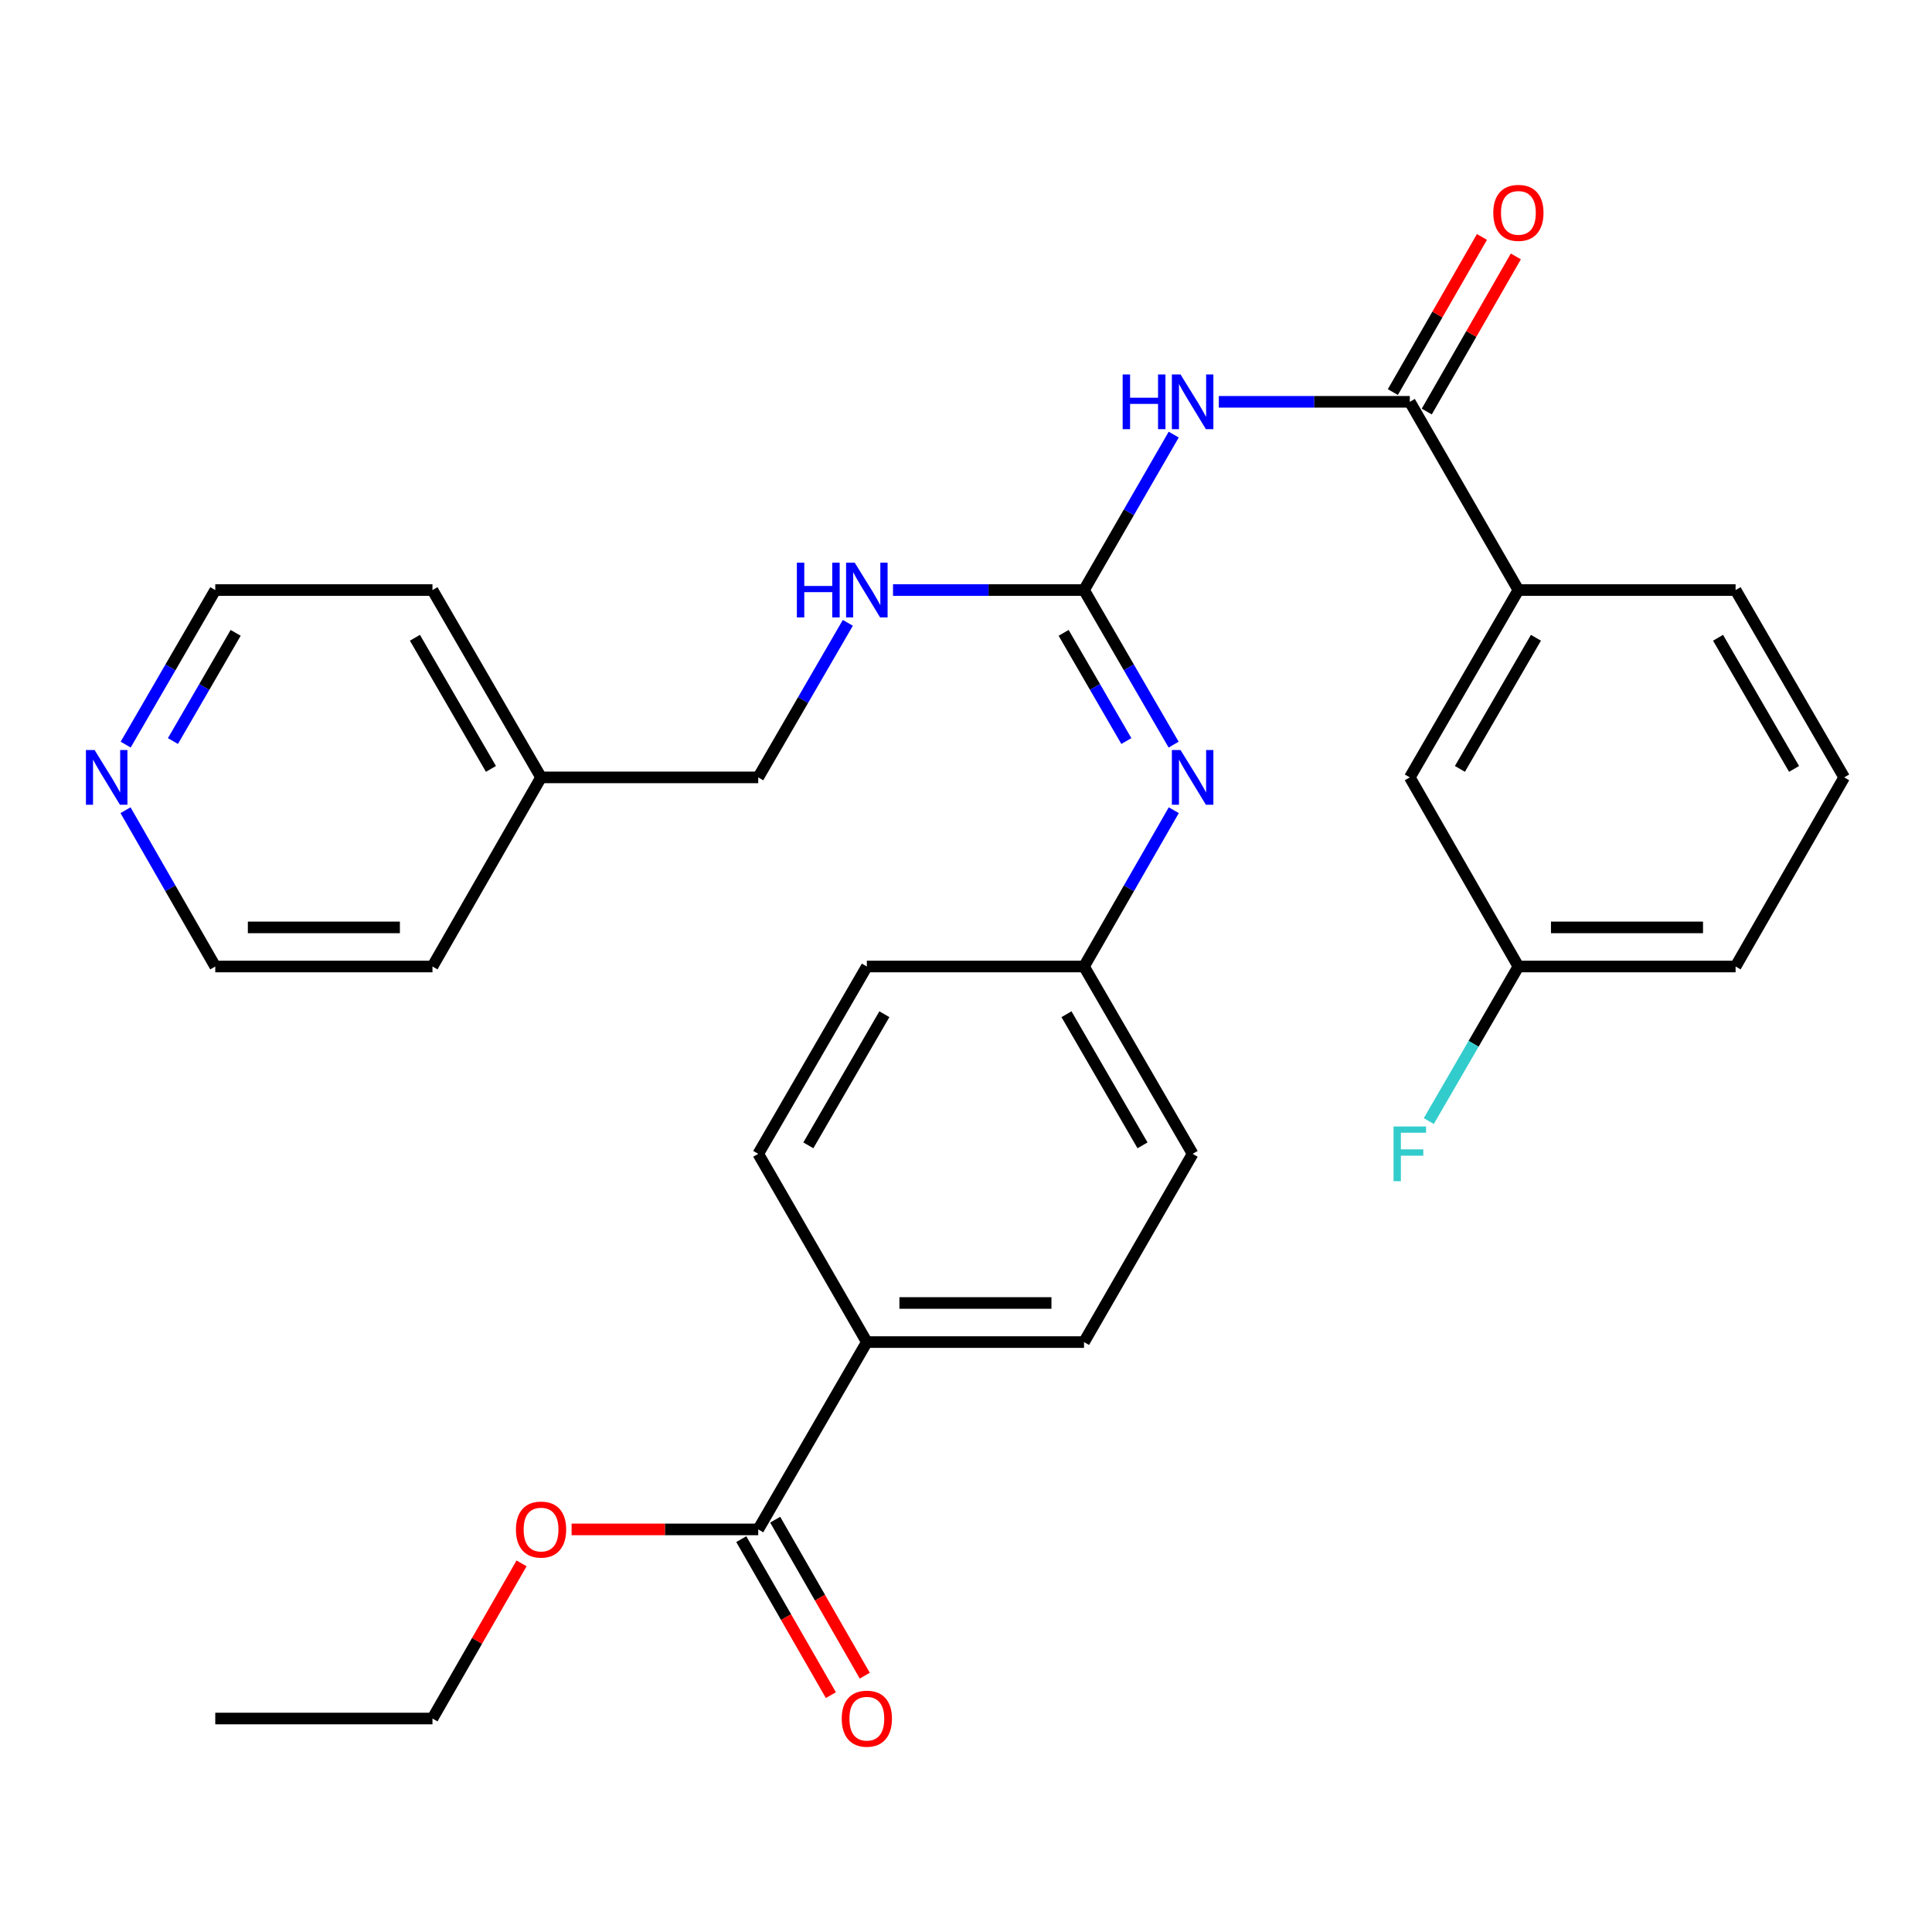<?xml version='1.0' encoding='iso-8859-1'?>
<svg version='1.1' baseProfile='full'
              xmlns='http://www.w3.org/2000/svg'
                      xmlns:rdkit='http://www.rdkit.org/xml'
                      xmlns:xlink='http://www.w3.org/1999/xlink'
                  xml:space='preserve'
width='1000px' height='1000px' viewBox='0 0 1000 1000'>
<!-- END OF HEADER -->
<rect style='opacity:1.0;fill:#FFFFFF;stroke:none' width='1000' height='1000' x='0' y='0'> </rect>
<path class='bond-0' d='M 607.511,224.953 L 584.298,265.184' style='fill:none;fill-rule:evenodd;stroke:#0000FF;stroke-width:6px;stroke-linecap:butt;stroke-linejoin:miter;stroke-opacity:1' />
<path class='bond-0' d='M 584.298,265.184 L 561.086,305.415' style='fill:none;fill-rule:evenodd;stroke:#000000;stroke-width:6px;stroke-linecap:butt;stroke-linejoin:miter;stroke-opacity:1' />
<path class='bond-1' d='M 630.853,207.98 L 680.283,207.98' style='fill:none;fill-rule:evenodd;stroke:#0000FF;stroke-width:6px;stroke-linecap:butt;stroke-linejoin:miter;stroke-opacity:1' />
<path class='bond-1' d='M 680.283,207.98 L 729.713,207.98' style='fill:none;fill-rule:evenodd;stroke:#000000;stroke-width:6px;stroke-linecap:butt;stroke-linejoin:miter;stroke-opacity:1' />
<path class='bond-2' d='M 561.086,305.415 L 584.278,345.415' style='fill:none;fill-rule:evenodd;stroke:#000000;stroke-width:6px;stroke-linecap:butt;stroke-linejoin:miter;stroke-opacity:1' />
<path class='bond-2' d='M 584.278,345.415 L 607.469,385.415' style='fill:none;fill-rule:evenodd;stroke:#0000FF;stroke-width:6px;stroke-linecap:butt;stroke-linejoin:miter;stroke-opacity:1' />
<path class='bond-2' d='M 550.536,327.566 L 566.769,355.566' style='fill:none;fill-rule:evenodd;stroke:#000000;stroke-width:6px;stroke-linecap:butt;stroke-linejoin:miter;stroke-opacity:1' />
<path class='bond-2' d='M 566.769,355.566 L 583.003,383.566' style='fill:none;fill-rule:evenodd;stroke:#0000FF;stroke-width:6px;stroke-linecap:butt;stroke-linejoin:miter;stroke-opacity:1' />
<path class='bond-5' d='M 561.086,305.415 L 511.656,305.415' style='fill:none;fill-rule:evenodd;stroke:#000000;stroke-width:6px;stroke-linecap:butt;stroke-linejoin:miter;stroke-opacity:1' />
<path class='bond-5' d='M 511.656,305.415 L 462.226,305.415' style='fill:none;fill-rule:evenodd;stroke:#0000FF;stroke-width:6px;stroke-linecap:butt;stroke-linejoin:miter;stroke-opacity:1' />
<path class='bond-4' d='M 729.713,207.98 L 785.919,305.415' style='fill:none;fill-rule:evenodd;stroke:#000000;stroke-width:6px;stroke-linecap:butt;stroke-linejoin:miter;stroke-opacity:1' />
<path class='bond-7' d='M 738.489,213.019 L 761.543,172.868' style='fill:none;fill-rule:evenodd;stroke:#000000;stroke-width:6px;stroke-linecap:butt;stroke-linejoin:miter;stroke-opacity:1' />
<path class='bond-7' d='M 761.543,172.868 L 784.598,132.717' style='fill:none;fill-rule:evenodd;stroke:#FF0000;stroke-width:6px;stroke-linecap:butt;stroke-linejoin:miter;stroke-opacity:1' />
<path class='bond-7' d='M 720.938,202.942 L 743.993,162.791' style='fill:none;fill-rule:evenodd;stroke:#000000;stroke-width:6px;stroke-linecap:butt;stroke-linejoin:miter;stroke-opacity:1' />
<path class='bond-7' d='M 743.993,162.791 L 767.048,122.639' style='fill:none;fill-rule:evenodd;stroke:#FF0000;stroke-width:6px;stroke-linecap:butt;stroke-linejoin:miter;stroke-opacity:1' />
<path class='bond-11' d='M 607.55,419.359 L 584.318,459.81' style='fill:none;fill-rule:evenodd;stroke:#0000FF;stroke-width:6px;stroke-linecap:butt;stroke-linejoin:miter;stroke-opacity:1' />
<path class='bond-11' d='M 584.318,459.81 L 561.086,500.261' style='fill:none;fill-rule:evenodd;stroke:#000000;stroke-width:6px;stroke-linecap:butt;stroke-linejoin:miter;stroke-opacity:1' />
<path class='bond-3' d='M 392.46,791.62 L 448.676,694.658' style='fill:none;fill-rule:evenodd;stroke:#000000;stroke-width:6px;stroke-linecap:butt;stroke-linejoin:miter;stroke-opacity:1' />
<path class='bond-9' d='M 383.685,796.659 L 406.871,837.03' style='fill:none;fill-rule:evenodd;stroke:#000000;stroke-width:6px;stroke-linecap:butt;stroke-linejoin:miter;stroke-opacity:1' />
<path class='bond-9' d='M 406.871,837.03 L 430.056,877.401' style='fill:none;fill-rule:evenodd;stroke:#FF0000;stroke-width:6px;stroke-linecap:butt;stroke-linejoin:miter;stroke-opacity:1' />
<path class='bond-9' d='M 401.234,786.58 L 424.42,826.951' style='fill:none;fill-rule:evenodd;stroke:#000000;stroke-width:6px;stroke-linecap:butt;stroke-linejoin:miter;stroke-opacity:1' />
<path class='bond-9' d='M 424.42,826.951 L 447.606,867.322' style='fill:none;fill-rule:evenodd;stroke:#FF0000;stroke-width:6px;stroke-linecap:butt;stroke-linejoin:miter;stroke-opacity:1' />
<path class='bond-16' d='M 392.46,791.62 L 344.16,791.62' style='fill:none;fill-rule:evenodd;stroke:#000000;stroke-width:6px;stroke-linecap:butt;stroke-linejoin:miter;stroke-opacity:1' />
<path class='bond-16' d='M 344.16,791.62 L 295.859,791.62' style='fill:none;fill-rule:evenodd;stroke:#FF0000;stroke-width:6px;stroke-linecap:butt;stroke-linejoin:miter;stroke-opacity:1' />
<path class='bond-8' d='M 785.919,305.415 L 729.713,402.377' style='fill:none;fill-rule:evenodd;stroke:#000000;stroke-width:6px;stroke-linecap:butt;stroke-linejoin:miter;stroke-opacity:1' />
<path class='bond-8' d='M 794.997,330.108 L 755.653,397.982' style='fill:none;fill-rule:evenodd;stroke:#000000;stroke-width:6px;stroke-linecap:butt;stroke-linejoin:miter;stroke-opacity:1' />
<path class='bond-21' d='M 785.919,305.415 L 898.34,305.415' style='fill:none;fill-rule:evenodd;stroke:#000000;stroke-width:6px;stroke-linecap:butt;stroke-linejoin:miter;stroke-opacity:1' />
<path class='bond-15' d='M 438.842,322.377 L 415.651,362.377' style='fill:none;fill-rule:evenodd;stroke:#0000FF;stroke-width:6px;stroke-linecap:butt;stroke-linejoin:miter;stroke-opacity:1' />
<path class='bond-15' d='M 415.651,362.377 L 392.46,402.377' style='fill:none;fill-rule:evenodd;stroke:#000000;stroke-width:6px;stroke-linecap:butt;stroke-linejoin:miter;stroke-opacity:1' />
<path class='bond-6' d='M 448.676,694.658 L 561.086,694.658' style='fill:none;fill-rule:evenodd;stroke:#000000;stroke-width:6px;stroke-linecap:butt;stroke-linejoin:miter;stroke-opacity:1' />
<path class='bond-6' d='M 465.538,674.42 L 544.225,674.42' style='fill:none;fill-rule:evenodd;stroke:#000000;stroke-width:6px;stroke-linecap:butt;stroke-linejoin:miter;stroke-opacity:1' />
<path class='bond-31' d='M 448.676,694.658 L 392.46,597.223' style='fill:none;fill-rule:evenodd;stroke:#000000;stroke-width:6px;stroke-linecap:butt;stroke-linejoin:miter;stroke-opacity:1' />
<path class='bond-14' d='M 729.713,402.377 L 785.919,500.261' style='fill:none;fill-rule:evenodd;stroke:#000000;stroke-width:6px;stroke-linecap:butt;stroke-linejoin:miter;stroke-opacity:1' />
<path class='bond-10' d='M 65.049,385.415 L 88.236,345.415' style='fill:none;fill-rule:evenodd;stroke:#0000FF;stroke-width:6px;stroke-linecap:butt;stroke-linejoin:miter;stroke-opacity:1' />
<path class='bond-10' d='M 88.236,345.415 L 111.422,305.415' style='fill:none;fill-rule:evenodd;stroke:#000000;stroke-width:6px;stroke-linecap:butt;stroke-linejoin:miter;stroke-opacity:1' />
<path class='bond-10' d='M 89.514,383.564 L 105.745,355.564' style='fill:none;fill-rule:evenodd;stroke:#0000FF;stroke-width:6px;stroke-linecap:butt;stroke-linejoin:miter;stroke-opacity:1' />
<path class='bond-10' d='M 105.745,355.564 L 121.975,327.564' style='fill:none;fill-rule:evenodd;stroke:#000000;stroke-width:6px;stroke-linecap:butt;stroke-linejoin:miter;stroke-opacity:1' />
<path class='bond-32' d='M 64.968,419.359 L 88.195,459.81' style='fill:none;fill-rule:evenodd;stroke:#0000FF;stroke-width:6px;stroke-linecap:butt;stroke-linejoin:miter;stroke-opacity:1' />
<path class='bond-32' d='M 88.195,459.81 L 111.422,500.261' style='fill:none;fill-rule:evenodd;stroke:#000000;stroke-width:6px;stroke-linecap:butt;stroke-linejoin:miter;stroke-opacity:1' />
<path class='bond-17' d='M 561.086,500.261 L 448.676,500.261' style='fill:none;fill-rule:evenodd;stroke:#000000;stroke-width:6px;stroke-linecap:butt;stroke-linejoin:miter;stroke-opacity:1' />
<path class='bond-18' d='M 561.086,500.261 L 617.303,597.223' style='fill:none;fill-rule:evenodd;stroke:#000000;stroke-width:6px;stroke-linecap:butt;stroke-linejoin:miter;stroke-opacity:1' />
<path class='bond-18' d='M 552.011,524.956 L 591.362,592.83' style='fill:none;fill-rule:evenodd;stroke:#000000;stroke-width:6px;stroke-linecap:butt;stroke-linejoin:miter;stroke-opacity:1' />
<path class='bond-12' d='M 561.086,694.658 L 617.303,597.223' style='fill:none;fill-rule:evenodd;stroke:#000000;stroke-width:6px;stroke-linecap:butt;stroke-linejoin:miter;stroke-opacity:1' />
<path class='bond-13' d='M 392.46,597.223 L 448.676,500.261' style='fill:none;fill-rule:evenodd;stroke:#000000;stroke-width:6px;stroke-linecap:butt;stroke-linejoin:miter;stroke-opacity:1' />
<path class='bond-13' d='M 418.4,592.83 L 457.752,524.956' style='fill:none;fill-rule:evenodd;stroke:#000000;stroke-width:6px;stroke-linecap:butt;stroke-linejoin:miter;stroke-opacity:1' />
<path class='bond-19' d='M 785.919,500.261 L 762.732,540.261' style='fill:none;fill-rule:evenodd;stroke:#000000;stroke-width:6px;stroke-linecap:butt;stroke-linejoin:miter;stroke-opacity:1' />
<path class='bond-19' d='M 762.732,540.261 L 739.545,580.261' style='fill:none;fill-rule:evenodd;stroke:#33CCCC;stroke-width:6px;stroke-linecap:butt;stroke-linejoin:miter;stroke-opacity:1' />
<path class='bond-30' d='M 785.919,500.261 L 898.34,500.261' style='fill:none;fill-rule:evenodd;stroke:#000000;stroke-width:6px;stroke-linecap:butt;stroke-linejoin:miter;stroke-opacity:1' />
<path class='bond-30' d='M 802.782,480.023 L 881.477,480.023' style='fill:none;fill-rule:evenodd;stroke:#000000;stroke-width:6px;stroke-linecap:butt;stroke-linejoin:miter;stroke-opacity:1' />
<path class='bond-20' d='M 392.46,402.377 L 280.049,402.377' style='fill:none;fill-rule:evenodd;stroke:#000000;stroke-width:6px;stroke-linecap:butt;stroke-linejoin:miter;stroke-opacity:1' />
<path class='bond-26' d='M 269.954,809.201 L 246.899,849.353' style='fill:none;fill-rule:evenodd;stroke:#FF0000;stroke-width:6px;stroke-linecap:butt;stroke-linejoin:miter;stroke-opacity:1' />
<path class='bond-26' d='M 246.899,849.353 L 223.844,889.504' style='fill:none;fill-rule:evenodd;stroke:#000000;stroke-width:6px;stroke-linecap:butt;stroke-linejoin:miter;stroke-opacity:1' />
<path class='bond-27' d='M 280.049,402.377 L 223.844,500.261' style='fill:none;fill-rule:evenodd;stroke:#000000;stroke-width:6px;stroke-linecap:butt;stroke-linejoin:miter;stroke-opacity:1' />
<path class='bond-28' d='M 280.049,402.377 L 223.844,305.415' style='fill:none;fill-rule:evenodd;stroke:#000000;stroke-width:6px;stroke-linecap:butt;stroke-linejoin:miter;stroke-opacity:1' />
<path class='bond-28' d='M 254.109,397.982 L 214.766,330.108' style='fill:none;fill-rule:evenodd;stroke:#000000;stroke-width:6px;stroke-linecap:butt;stroke-linejoin:miter;stroke-opacity:1' />
<path class='bond-22' d='M 898.34,305.415 L 954.545,402.377' style='fill:none;fill-rule:evenodd;stroke:#000000;stroke-width:6px;stroke-linecap:butt;stroke-linejoin:miter;stroke-opacity:1' />
<path class='bond-22' d='M 889.262,330.108 L 928.606,397.982' style='fill:none;fill-rule:evenodd;stroke:#000000;stroke-width:6px;stroke-linecap:butt;stroke-linejoin:miter;stroke-opacity:1' />
<path class='bond-25' d='M 954.545,402.377 L 898.34,500.261' style='fill:none;fill-rule:evenodd;stroke:#000000;stroke-width:6px;stroke-linecap:butt;stroke-linejoin:miter;stroke-opacity:1' />
<path class='bond-23' d='M 111.422,500.261 L 223.844,500.261' style='fill:none;fill-rule:evenodd;stroke:#000000;stroke-width:6px;stroke-linecap:butt;stroke-linejoin:miter;stroke-opacity:1' />
<path class='bond-23' d='M 128.286,480.023 L 206.981,480.023' style='fill:none;fill-rule:evenodd;stroke:#000000;stroke-width:6px;stroke-linecap:butt;stroke-linejoin:miter;stroke-opacity:1' />
<path class='bond-24' d='M 111.422,305.415 L 223.844,305.415' style='fill:none;fill-rule:evenodd;stroke:#000000;stroke-width:6px;stroke-linecap:butt;stroke-linejoin:miter;stroke-opacity:1' />
<path class='bond-29' d='M 223.844,889.504 L 111.422,889.504' style='fill:none;fill-rule:evenodd;stroke:#000000;stroke-width:6px;stroke-linecap:butt;stroke-linejoin:miter;stroke-opacity:1' />
<path  class='atom-0' d='M 581.083 193.82
L 584.923 193.82
L 584.923 205.86
L 599.403 205.86
L 599.403 193.82
L 603.243 193.82
L 603.243 222.14
L 599.403 222.14
L 599.403 209.06
L 584.923 209.06
L 584.923 222.14
L 581.083 222.14
L 581.083 193.82
' fill='#0000FF'/>
<path  class='atom-0' d='M 611.043 193.82
L 620.323 208.82
Q 621.243 210.3, 622.723 212.98
Q 624.203 215.66, 624.283 215.82
L 624.283 193.82
L 628.043 193.82
L 628.043 222.14
L 624.163 222.14
L 614.203 205.74
Q 613.043 203.82, 611.803 201.62
Q 610.603 199.42, 610.243 198.74
L 610.243 222.14
L 606.563 222.14
L 606.563 193.82
L 611.043 193.82
' fill='#0000FF'/>
<path  class='atom-3' d='M 611.043 388.217
L 620.323 403.217
Q 621.243 404.697, 622.723 407.377
Q 624.203 410.057, 624.283 410.217
L 624.283 388.217
L 628.043 388.217
L 628.043 416.537
L 624.163 416.537
L 614.203 400.137
Q 613.043 398.217, 611.803 396.017
Q 610.603 393.817, 610.243 393.137
L 610.243 416.537
L 606.563 416.537
L 606.563 388.217
L 611.043 388.217
' fill='#0000FF'/>
<path  class='atom-6' d='M 412.456 291.255
L 416.296 291.255
L 416.296 303.295
L 430.776 303.295
L 430.776 291.255
L 434.616 291.255
L 434.616 319.575
L 430.776 319.575
L 430.776 306.495
L 416.296 306.495
L 416.296 319.575
L 412.456 319.575
L 412.456 291.255
' fill='#0000FF'/>
<path  class='atom-6' d='M 442.416 291.255
L 451.696 306.255
Q 452.616 307.735, 454.096 310.415
Q 455.576 313.095, 455.656 313.255
L 455.656 291.255
L 459.416 291.255
L 459.416 319.575
L 455.536 319.575
L 445.576 303.175
Q 444.416 301.255, 443.176 299.055
Q 441.976 296.855, 441.616 296.175
L 441.616 319.575
L 437.936 319.575
L 437.936 291.255
L 442.416 291.255
' fill='#0000FF'/>
<path  class='atom-8' d='M 772.919 110.176
Q 772.919 103.376, 776.279 99.576
Q 779.639 95.776, 785.919 95.776
Q 792.199 95.776, 795.559 99.576
Q 798.919 103.376, 798.919 110.176
Q 798.919 117.056, 795.519 120.976
Q 792.119 124.856, 785.919 124.856
Q 779.679 124.856, 776.279 120.976
Q 772.919 117.096, 772.919 110.176
M 785.919 121.656
Q 790.239 121.656, 792.559 118.776
Q 794.919 115.856, 794.919 110.176
Q 794.919 104.616, 792.559 101.816
Q 790.239 98.976, 785.919 98.976
Q 781.599 98.976, 779.239 101.776
Q 776.919 104.576, 776.919 110.176
Q 776.919 115.896, 779.239 118.776
Q 781.599 121.656, 785.919 121.656
' fill='#FF0000'/>
<path  class='atom-10' d='M 435.676 889.584
Q 435.676 882.784, 439.036 878.984
Q 442.396 875.184, 448.676 875.184
Q 454.956 875.184, 458.316 878.984
Q 461.676 882.784, 461.676 889.584
Q 461.676 896.464, 458.276 900.384
Q 454.876 904.264, 448.676 904.264
Q 442.436 904.264, 439.036 900.384
Q 435.676 896.504, 435.676 889.584
M 448.676 901.064
Q 452.996 901.064, 455.316 898.184
Q 457.676 895.264, 457.676 889.584
Q 457.676 884.024, 455.316 881.224
Q 452.996 878.384, 448.676 878.384
Q 444.356 878.384, 441.996 881.184
Q 439.676 883.984, 439.676 889.584
Q 439.676 895.304, 441.996 898.184
Q 444.356 901.064, 448.676 901.064
' fill='#FF0000'/>
<path  class='atom-11' d='M 48.957 388.217
L 58.237 403.217
Q 59.157 404.697, 60.637 407.377
Q 62.117 410.057, 62.197 410.217
L 62.197 388.217
L 65.957 388.217
L 65.957 416.537
L 62.077 416.537
L 52.117 400.137
Q 50.957 398.217, 49.717 396.017
Q 48.517 393.817, 48.157 393.137
L 48.157 416.537
L 44.477 416.537
L 44.477 388.217
L 48.957 388.217
' fill='#0000FF'/>
<path  class='atom-17' d='M 267.049 791.7
Q 267.049 784.9, 270.409 781.1
Q 273.769 777.3, 280.049 777.3
Q 286.329 777.3, 289.689 781.1
Q 293.049 784.9, 293.049 791.7
Q 293.049 798.58, 289.649 802.5
Q 286.249 806.38, 280.049 806.38
Q 273.809 806.38, 270.409 802.5
Q 267.049 798.62, 267.049 791.7
M 280.049 803.18
Q 284.369 803.18, 286.689 800.3
Q 289.049 797.38, 289.049 791.7
Q 289.049 786.14, 286.689 783.34
Q 284.369 780.5, 280.049 780.5
Q 275.729 780.5, 273.369 783.3
Q 271.049 786.1, 271.049 791.7
Q 271.049 797.42, 273.369 800.3
Q 275.729 803.18, 280.049 803.18
' fill='#FF0000'/>
<path  class='atom-20' d='M 721.293 583.063
L 738.133 583.063
L 738.133 586.303
L 725.093 586.303
L 725.093 594.903
L 736.693 594.903
L 736.693 598.183
L 725.093 598.183
L 725.093 611.383
L 721.293 611.383
L 721.293 583.063
' fill='#33CCCC'/>
</svg>

